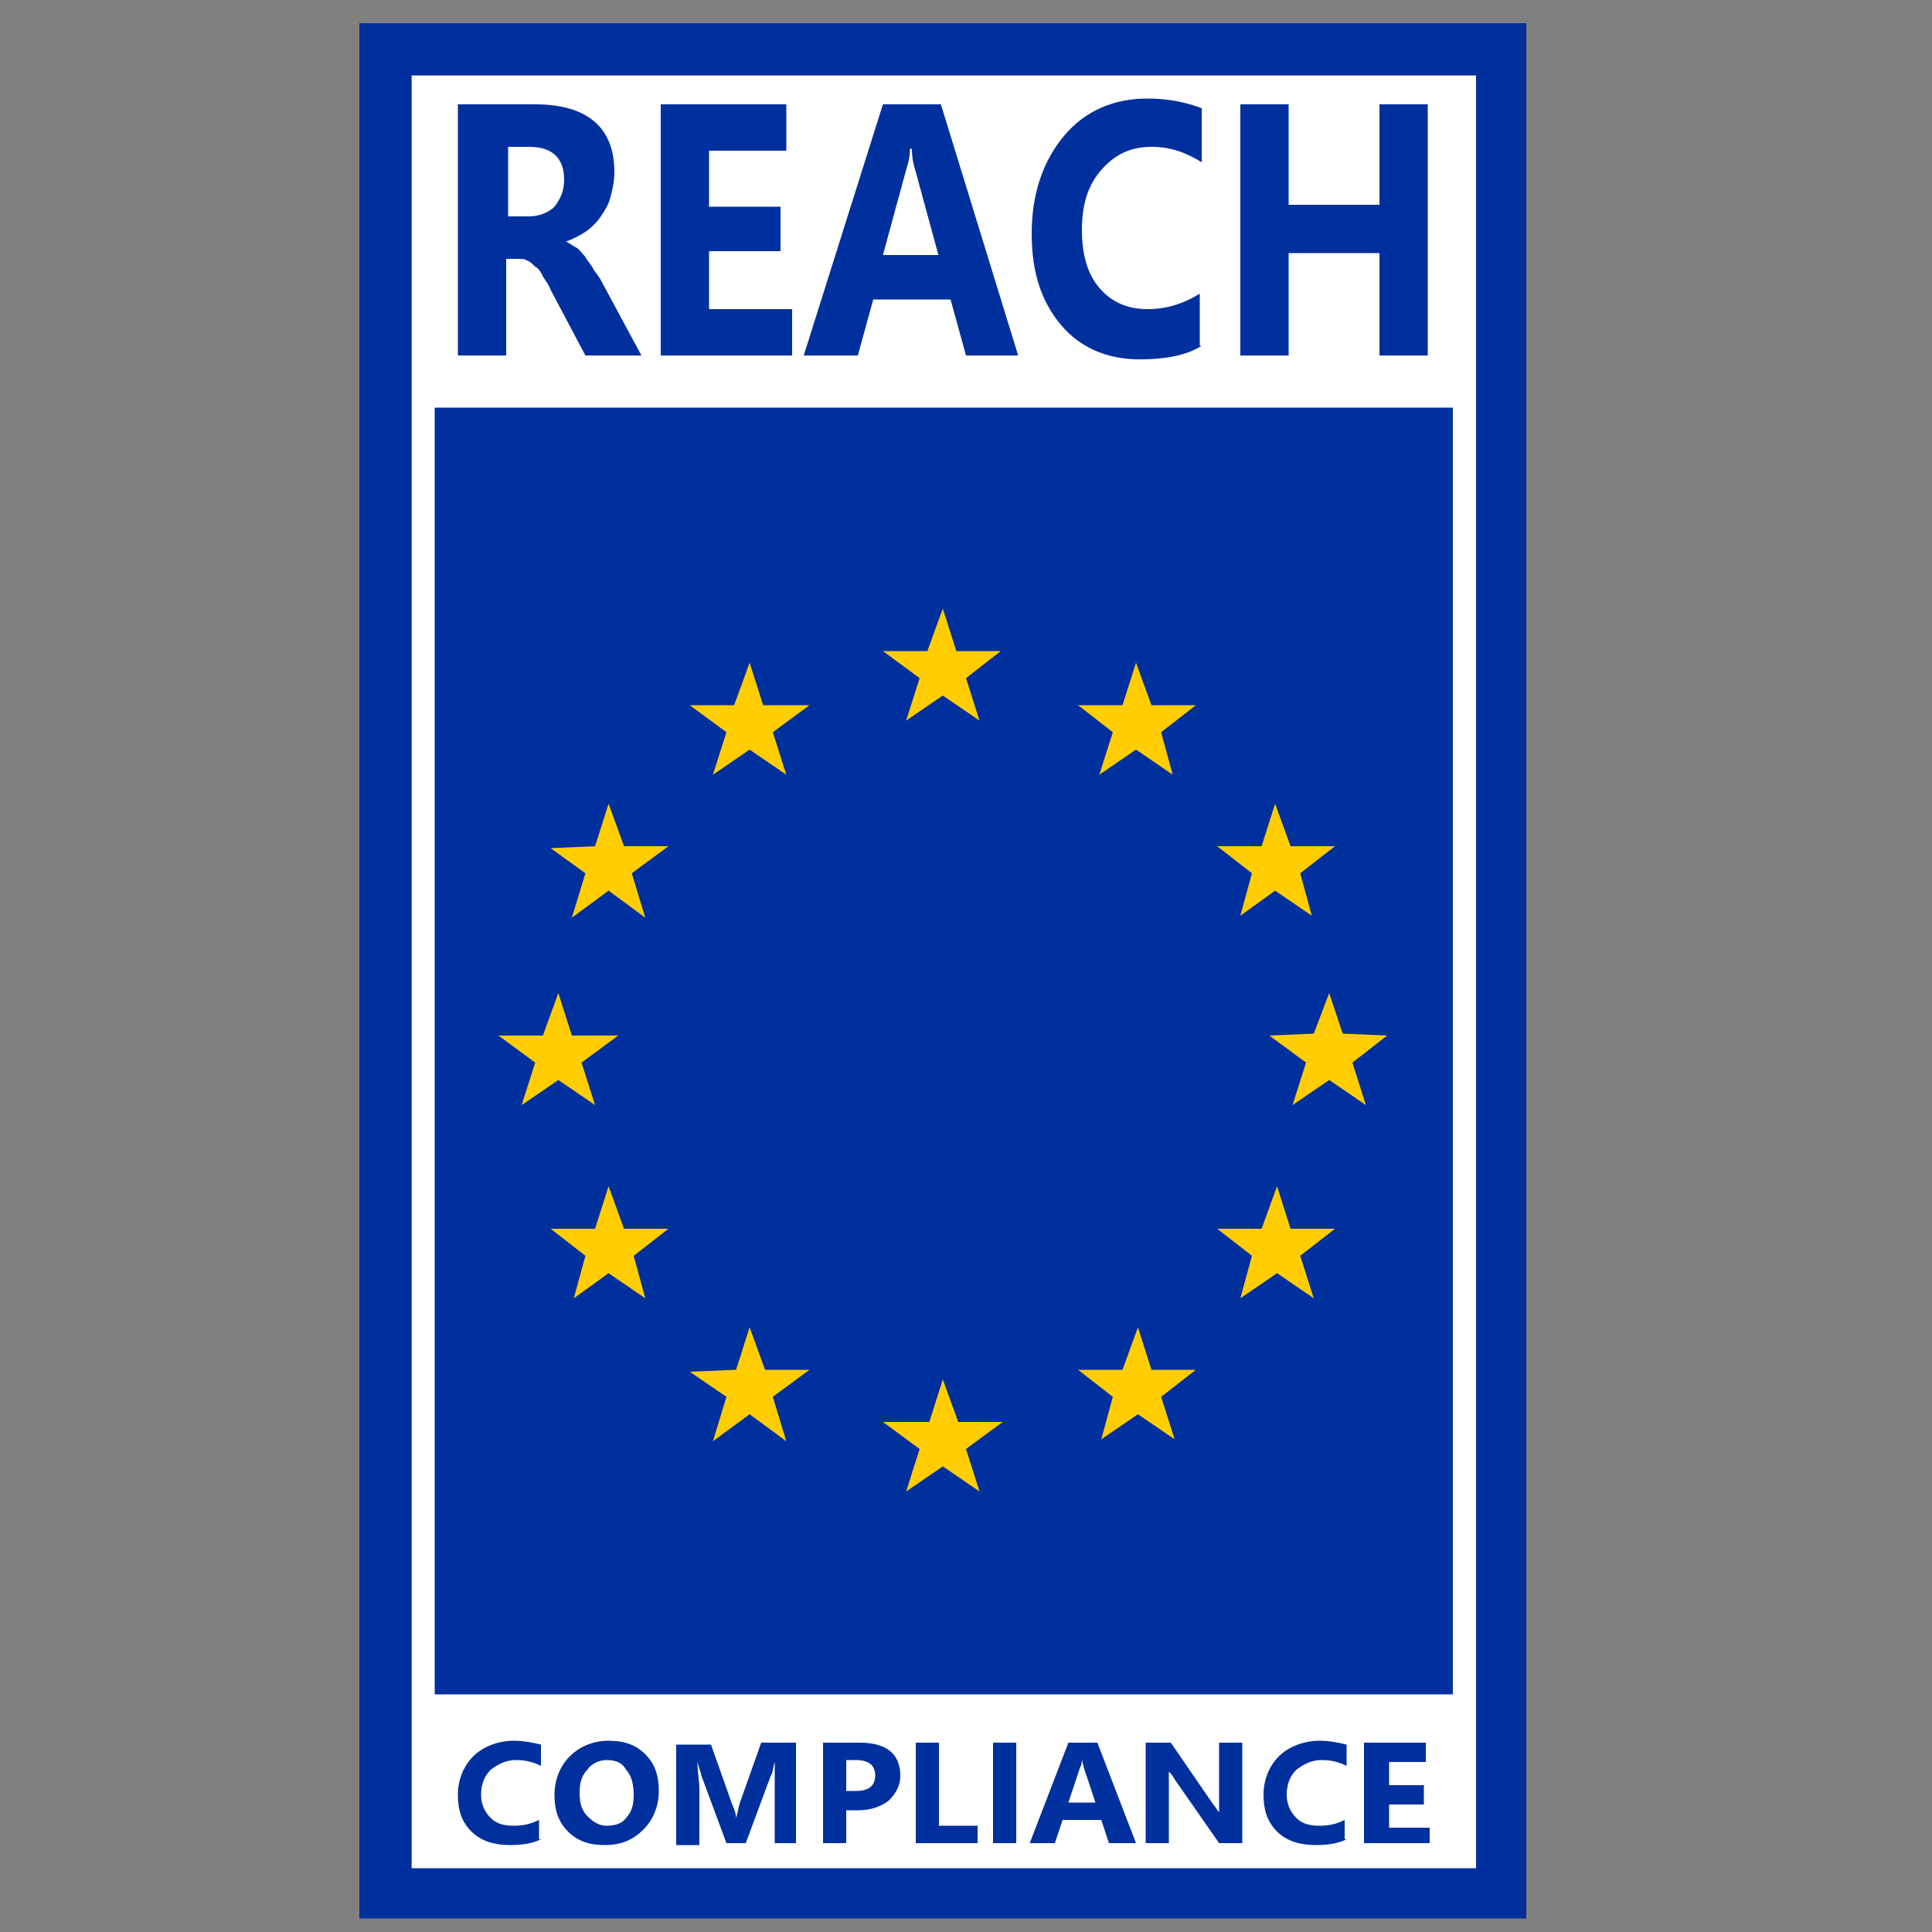 <?xml version="1.0" encoding="utf-8"?>
<!-- Generator: Adobe Illustrator 25.2.1, SVG Export Plug-In . SVG Version: 6.00 Build 0)  -->
<svg version="1.1" id="레이어_1" xmlns="http://www.w3.org/2000/svg" xmlns:xlink="http://www.w3.org/1999/xlink" x="0px"
	 y="0px" viewBox="0 0 100 100" style="enable-background:new 0 0 100 100;" xml:space="preserve">
<rect x="0" y="0" width="100" height="100" fill="#808080" stroke="none"/>
<style type="text/css">
	.st0{fill:#FFFFFF;}
	.st1{fill:#00309D;}
	.st2{fill:#FFCD00;}
</style>
<g>
	<g>
		<rect x="21.3" y="3.9" class="st0" width="55.1" height="92.9"/>
		<path class="st1" d="M18.6,1.2v98.1h60.4V1.2H18.6z M76.4,96.7H21.3V3.9h55.1V96.7z"/>
	</g>
	<g>
		<g>
			<path class="st1" d="M28,95.2c-0.4,0.2-0.9,0.3-1.6,0.3c-0.8,0-1.5-0.2-2-0.7s-0.7-1.1-0.7-1.9c0-0.8,0.3-1.5,0.8-2
				c0.5-0.5,1.3-0.8,2.1-0.8c0.5,0,1,0.1,1.4,0.2v1.1c-0.4-0.2-0.8-0.3-1.3-0.3c-0.5,0-0.9,0.2-1.3,0.5c-0.3,0.3-0.5,0.7-0.5,1.3
				c0,0.5,0.2,0.9,0.5,1.2c0.3,0.3,0.7,0.4,1.2,0.4c0.5,0,0.9-0.1,1.3-0.3V95.2z"/>
			<path class="st1" d="M31.3,95.5c-0.8,0-1.4-0.2-1.9-0.7c-0.5-0.5-0.7-1.1-0.7-1.9c0-0.8,0.3-1.5,0.8-2s1.2-0.8,2-0.8
				c0.8,0,1.4,0.2,1.9,0.7c0.5,0.5,0.7,1.1,0.7,1.9c0,0.8-0.3,1.5-0.8,2C32.8,95.2,32.2,95.5,31.3,95.5z M31.4,91.1
				c-0.4,0-0.8,0.2-1,0.5c-0.3,0.3-0.4,0.7-0.4,1.2c0,0.5,0.1,0.9,0.4,1.2c0.3,0.3,0.6,0.5,1,0.5c0.4,0,0.8-0.1,1-0.4
				c0.3-0.3,0.4-0.7,0.4-1.2c0-0.5-0.1-1-0.4-1.3C32.2,91.2,31.8,91.1,31.4,91.1z"/>
			<path class="st1" d="M41.3,95.4h-1.2v-3.1c0-0.3,0-0.7,0-1.1h0c-0.1,0.3-0.1,0.6-0.2,0.7l-1.3,3.5h-1l-1.3-3.5
				c0-0.1-0.1-0.3-0.2-0.7h0c0,0.5,0.1,1,0.1,1.4v2.9H35v-5.2h1.8l1.1,3.1c0.1,0.2,0.2,0.5,0.2,0.7h0c0.1-0.3,0.1-0.5,0.2-0.8
				l1.1-3.1h1.8V95.4z"/>
			<path class="st1" d="M43.8,93.6v1.8h-1.2v-5.2h1.9c1.4,0,2.1,0.6,2.1,1.7c0,0.5-0.2,0.9-0.6,1.3c-0.4,0.3-0.9,0.5-1.6,0.5H43.8z
				 M43.8,91.1v1.6h0.5c0.7,0,1-0.3,1-0.8c0-0.5-0.3-0.8-1-0.8H43.8z"/>
			<rect x="51.4" y="90.2" class="st1" width="1.2" height="5.2"/>
			<path class="st1" d="M50.7,95.4h-3.3v-5.2h1.2v4.3h2V95.4z"/>
			<path class="st1" d="M58.8,95.4h-1.4L57,94.2h-2l-0.4,1.2h-1.3l2-5.2h1.5L58.8,95.4z M56.7,93.3l-0.6-1.8c0-0.1-0.1-0.3-0.1-0.5
				h0c0,0.2,0,0.3-0.1,0.5l-0.6,1.8H56.7z"/>
			<path class="st1" d="M64.4,95.4h-1.3l-2.3-3.3c-0.1-0.2-0.2-0.3-0.3-0.4h0c0,0.2,0,0.5,0,0.8v2.9h-1.2v-5.2h1.3l2.2,3.2
				c0.1,0.1,0.2,0.3,0.3,0.4h0c0-0.1,0-0.4,0-0.7v-2.9h1.2V95.4z"/>
			<path class="st1" d="M69.7,95.2c-0.4,0.2-0.9,0.3-1.6,0.3c-0.8,0-1.5-0.2-2-0.7c-0.5-0.5-0.7-1.1-0.7-1.9c0-0.8,0.3-1.5,0.8-2
				c0.5-0.5,1.3-0.8,2.1-0.8c0.5,0,1,0.1,1.4,0.2v1.1c-0.4-0.2-0.8-0.3-1.3-0.3c-0.5,0-0.9,0.2-1.3,0.5c-0.3,0.3-0.5,0.7-0.5,1.3
				c0,0.5,0.2,0.9,0.5,1.2c0.3,0.3,0.7,0.4,1.2,0.4c0.5,0,0.9-0.1,1.3-0.3V95.2z"/>
			<path class="st1" d="M73.9,95.4h-3.3v-5.2h3.2v1h-1.9v1.2h1.8v1h-1.8v1.2h2.1V95.4z"/>
		</g>
		<g>
			<path class="st1" d="M33.2,18.4h-2.9L28.5,15c-0.1-0.3-0.3-0.5-0.4-0.7c-0.1-0.2-0.2-0.4-0.4-0.5c-0.1-0.1-0.3-0.3-0.4-0.3
				c-0.1-0.1-0.3-0.1-0.4-0.1h-0.7v5h-2.5v-13h4c2.7,0,4.1,1.2,4.1,3.5c0,0.5-0.1,0.9-0.2,1.3c-0.1,0.4-0.3,0.7-0.5,1
				c-0.2,0.3-0.5,0.6-0.8,0.8c-0.3,0.2-0.7,0.4-1,0.5v0c0.2,0.1,0.3,0.2,0.5,0.3c0.2,0.1,0.3,0.3,0.5,0.5c0.1,0.2,0.3,0.4,0.4,0.6
				c0.1,0.2,0.3,0.4,0.4,0.6L33.2,18.4z M26.3,7.6v3.6h1.1c0.5,0,1-0.2,1.3-0.5c0.3-0.4,0.5-0.8,0.5-1.4c0-1.1-0.6-1.7-1.8-1.7H26.3
				z"/>
			<path class="st1" d="M41,18.4h-6.8v-13h6.5v2.4h-4v2.9h3.7V13h-3.7v3H41V18.4z"/>
			<path class="st1" d="M52.7,18.4H50l-0.8-2.9h-4l-0.8,2.9h-2.8l4.1-13h3L52.7,18.4z M48.6,13.3l-1.2-4.4c-0.1-0.3-0.2-0.7-0.2-1.2
				h-0.1c0,0.4-0.1,0.8-0.2,1.1l-1.2,4.4H48.6z"/>
			<path class="st1" d="M62.2,17.9c-0.8,0.5-1.9,0.7-3.2,0.7c-1.7,0-3.1-0.6-4.1-1.8c-1-1.2-1.5-2.7-1.5-4.7c0-2.1,0.6-3.8,1.7-5.1
				c1.1-1.3,2.6-1.9,4.3-1.9c1.1,0,2,0.2,2.8,0.5v2.8c-0.8-0.5-1.6-0.8-2.6-0.8c-1.1,0-1.9,0.4-2.6,1.2c-0.7,0.8-1,1.8-1,3.1
				c0,1.3,0.3,2.3,0.9,3c0.6,0.7,1.4,1.1,2.5,1.1c1,0,1.9-0.3,2.7-0.8V17.9z"/>
			<path class="st1" d="M73.9,18.4h-2.5v-5.3h-4.7v5.3h-2.5v-13h2.5v5.2h4.7V5.4h2.5V18.4z"/>
		</g>
		<g>
			<rect x="22.5" y="21.1" class="st1" width="52.7" height="66.6"/>
			<g>
				<polygon class="st2" points="48,33.7 48.8,31.5 49.5,33.7 51.8,33.7 50,35.1 50.7,37.3 48.8,36 46.9,37.3 47.6,35.1 45.7,33.7 
									"/>
				<polygon class="st2" points="48.1,73.6 48.8,71.4 49.6,73.6 51.9,73.6 50,75 50.7,77.2 48.8,75.9 46.9,77.2 47.6,75 45.7,73.6 
									"/>
				<polygon class="st2" points="38,36.5 38.8,34.3 39.5,36.5 41.9,36.5 40,37.9 40.7,40.1 38.8,38.8 36.9,40.1 37.6,37.9 
					35.7,36.5 				"/>
				<polygon class="st2" points="58.1,36.5 58.8,34.3 59.6,36.5 61.9,36.5 60.1,37.9 60.7,40.1 58.8,38.8 56.9,40.1 57.6,37.9 
					55.8,36.5 				"/>
				<polygon class="st2" points="30.8,43.8 31.5,41.6 32.3,43.8 34.6,43.8 32.7,45.2 33.4,47.5 31.5,46.1 29.6,47.5 30.3,45.2 
					28.5,43.9 				"/>
				<polygon class="st2" points="65.3,43.8 66,41.6 66.8,43.8 69.1,43.8 67.3,45.2 67.9,47.4 66,46.1 64.2,47.4 64.8,45.2 63,43.8 
									"/>
				<polygon class="st2" points="28.1,53.6 28.9,51.4 29.6,53.6 32,53.6 30.1,55 30.8,57.2 28.9,55.9 27,57.2 27.7,55 25.8,53.6 
									"/>
				<polygon class="st2" points="68,53.5 68.8,51.4 69.5,53.5 71.8,53.6 70,55 70.7,57.2 68.8,55.9 66.9,57.2 67.6,55 65.7,53.6 
									"/>
				<polygon class="st2" points="30.8,63.6 31.5,61.4 32.3,63.6 34.6,63.6 32.8,65 33.4,67.2 31.5,65.9 29.7,67.2 30.3,65 
					28.5,63.6 				"/>
				<polygon class="st2" points="65.3,63.6 66.1,61.4 66.8,63.6 69.1,63.6 67.3,65 68,67.2 66.1,65.9 64.2,67.2 64.8,65 63,63.6 
									"/>
				<polygon class="st2" points="38.1,70.9 38.8,68.7 39.6,70.9 41.9,70.9 40,72.3 40.7,74.6 38.8,73.2 36.9,74.6 37.6,72.3 
					35.7,71 				"/>
				<polygon class="st2" points="58.1,70.9 58.9,68.7 59.6,70.9 61.9,70.9 60.1,72.3 60.8,74.5 58.9,73.2 57,74.5 57.6,72.3 
					55.8,70.9 				"/>
			</g>
		</g>
	</g>
</g>
</svg>
